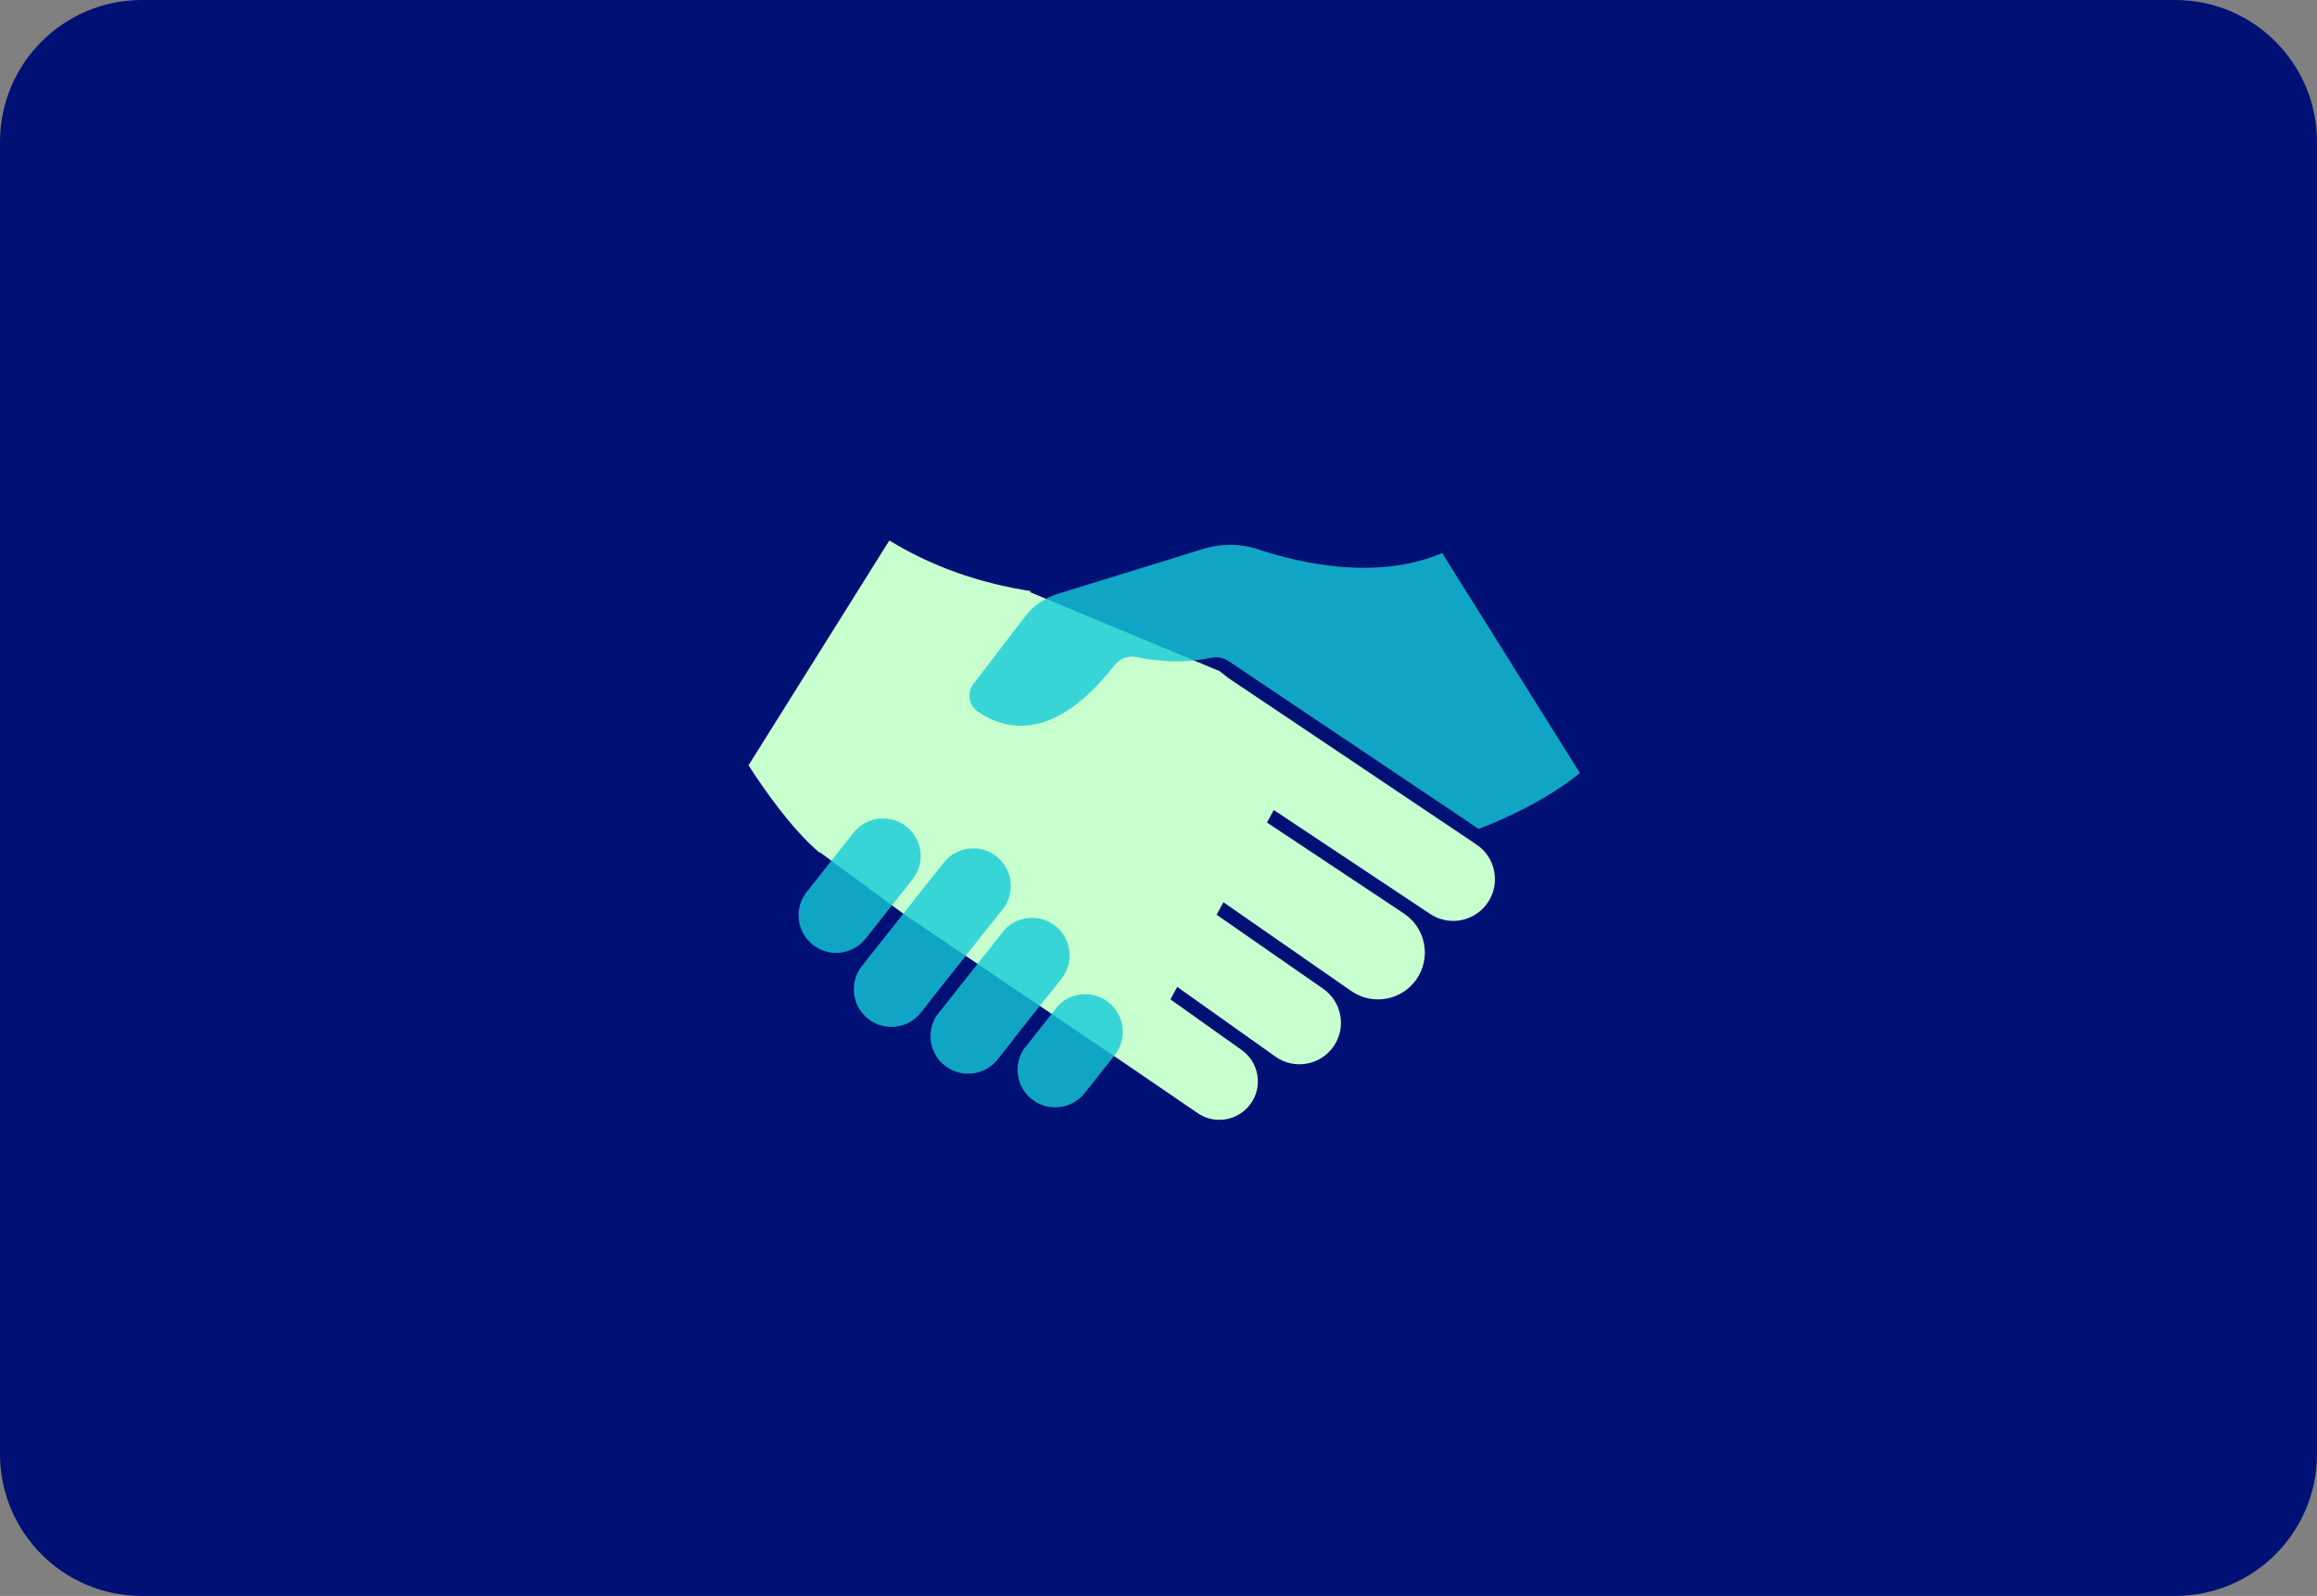 <svg width="196" height="135" viewBox="0 0 196 135" fill="none" xmlns="http://www.w3.org/2000/svg">
<rect x="0" y="0" width="196" height="135" fill="#808080" stroke="none"/>
<path d="M0 12C0 5.373 5.373 0 12 0H184C190.627 0 196 5.373 196 12V123C196 129.627 190.627 135 184 135H12C5.373 135 0 129.627 0 123V12Z" fill="#001075"/>
<path d="M75.231 45.72C78.773 47.887 82.799 49.325 87.231 50.007C87.195 50.033 87.16 50.059 87.124 50.084L103.172 56.771L103.951 57.381L124.66 71.277L124.664 71.282L124.896 71.438C125.687 71.967 126.221 72.774 126.398 73.707C126.576 74.644 126.377 75.593 125.836 76.376C125.177 77.329 124.09 77.899 122.929 77.899C122.234 77.899 121.558 77.695 120.977 77.307L119.422 76.275L107.751 68.519L107.175 69.576L111.587 72.505L118.759 77.271C119.652 77.865 120.255 78.773 120.459 79.824C120.66 80.877 120.437 81.944 119.829 82.828C119.226 83.699 118.318 84.286 117.274 84.475C116.23 84.664 115.176 84.434 114.305 83.831L112.629 82.666C112.622 82.662 112.616 82.658 112.609 82.653L105.944 78.023C105.942 78.023 105.942 78.021 105.939 78.021L103.494 76.322L102.918 77.377L105.245 78.994C105.25 79.001 105.257 79.003 105.262 79.007L111.927 83.636C112.705 84.175 113.22 84.987 113.383 85.921C113.543 86.853 113.328 87.792 112.777 88.563C111.654 90.129 109.463 90.498 107.892 89.379L105.777 87.877C105.773 87.873 105.769 87.87 105.765 87.868C105.755 87.861 105.744 87.854 105.729 87.844L99.897 83.702L99.587 83.481L99.011 84.538L99.206 84.676L105.018 88.807L105.034 88.819C105.041 88.824 105.049 88.828 105.057 88.835C105.763 89.346 106.23 90.102 106.366 90.964C106.503 91.826 106.294 92.689 105.779 93.393C105.166 94.229 104.184 94.727 103.147 94.727C102.494 94.727 101.859 94.531 101.315 94.16L95.226 89.999L95.227 89.998L82.922 81.688L76.476 77.335L69.36 72.096L69.331 72.134C66.977 70.139 64.647 66.804 63.32 64.735L75.231 45.72Z" fill="#C7FFCE"/>
<g opacity="0.8">
<path d="M73.193 79.431L77.192 74.381C77.719 73.715 77.956 72.884 77.858 72.041C77.76 71.198 77.338 70.441 76.673 69.914C76.383 69.684 76.062 69.514 75.729 69.4C75.396 69.285 75.049 69.23 74.704 69.23C73.765 69.23 72.834 69.644 72.206 70.434L69.903 73.344L68.238 75.449C67.711 76.114 67.474 76.945 67.573 77.788C67.671 78.634 68.092 79.388 68.758 79.915C69.424 80.442 70.255 80.679 71.097 80.581C71.926 80.485 72.666 80.075 73.193 79.431Z" fill="#14CBD8"/>
<path d="M84.071 77.863L84.821 76.915C85.347 76.249 85.582 75.418 85.484 74.575C85.386 73.729 84.967 72.975 84.301 72.448C84.018 72.226 83.702 72.053 83.372 71.936C83.039 71.821 82.689 71.761 82.332 71.761C82.21 71.761 82.086 71.768 81.959 71.782C81.116 71.881 80.362 72.302 79.835 72.968L78.151 75.094L74.118 80.188L72.911 81.711C71.824 83.086 72.056 85.09 73.431 86.177C74.097 86.704 74.93 86.941 75.771 86.843C76.616 86.745 77.37 86.323 77.897 85.658L78.276 85.181C78.331 85.095 78.393 85.011 78.458 84.93L83.868 78.1C83.932 78.019 83.999 77.939 84.071 77.863Z" fill="#14CBD8"/>
<path d="M88.605 84.29L89.793 82.789C90.883 81.414 90.648 79.41 89.276 78.322C88.692 77.86 87.995 77.638 87.305 77.638C86.443 77.638 85.585 77.985 84.97 78.658L79.22 85.921C78.344 87.281 78.626 89.116 79.919 90.138C81.294 91.228 83.299 90.996 84.386 89.621L85.605 88.083C85.609 88.076 85.614 88.069 85.619 88.062C85.684 87.964 85.753 87.868 85.827 87.775L88.371 84.561C88.445 84.467 88.524 84.376 88.605 84.29Z" fill="#14CBD8"/>
<path d="M93.775 84.786C93.207 84.336 92.52 84.099 91.806 84.099C91.682 84.099 91.557 84.106 91.433 84.12C90.695 84.206 90.025 84.537 89.515 85.066C89.512 85.066 89.512 85.069 89.51 85.071L86.576 88.778C85.709 90.136 85.992 91.963 87.283 92.983C88.657 94.073 90.662 93.841 91.749 92.466L93.866 89.796L93.912 89.736L94.292 89.252C95.382 87.877 95.147 85.873 93.775 84.786Z" fill="#14CBD8"/>
<path d="M82.35 57.843C82.069 58.209 81.954 58.661 82.031 59.117C82.103 59.564 82.35 59.95 82.725 60.204C85.264 61.914 89.325 62.622 94.252 56.293C94.707 55.704 95.444 55.436 96.174 55.589C98.337 56.044 100.459 56.061 102.482 55.642C102.98 55.539 103.51 55.642 103.934 55.927L125.082 70.116C127.141 69.332 130.683 67.776 133.648 65.391L121.997 46.786C116.415 49.15 109.918 47.626 106.484 46.482C104.954 45.972 103.32 45.957 101.757 46.441L89.464 50.237C89.46 50.239 89.457 50.239 89.452 50.239C88.353 50.581 87.405 51.245 86.706 52.157L82.35 57.843Z" fill="#14CBD8"/>
</g>
</svg>
